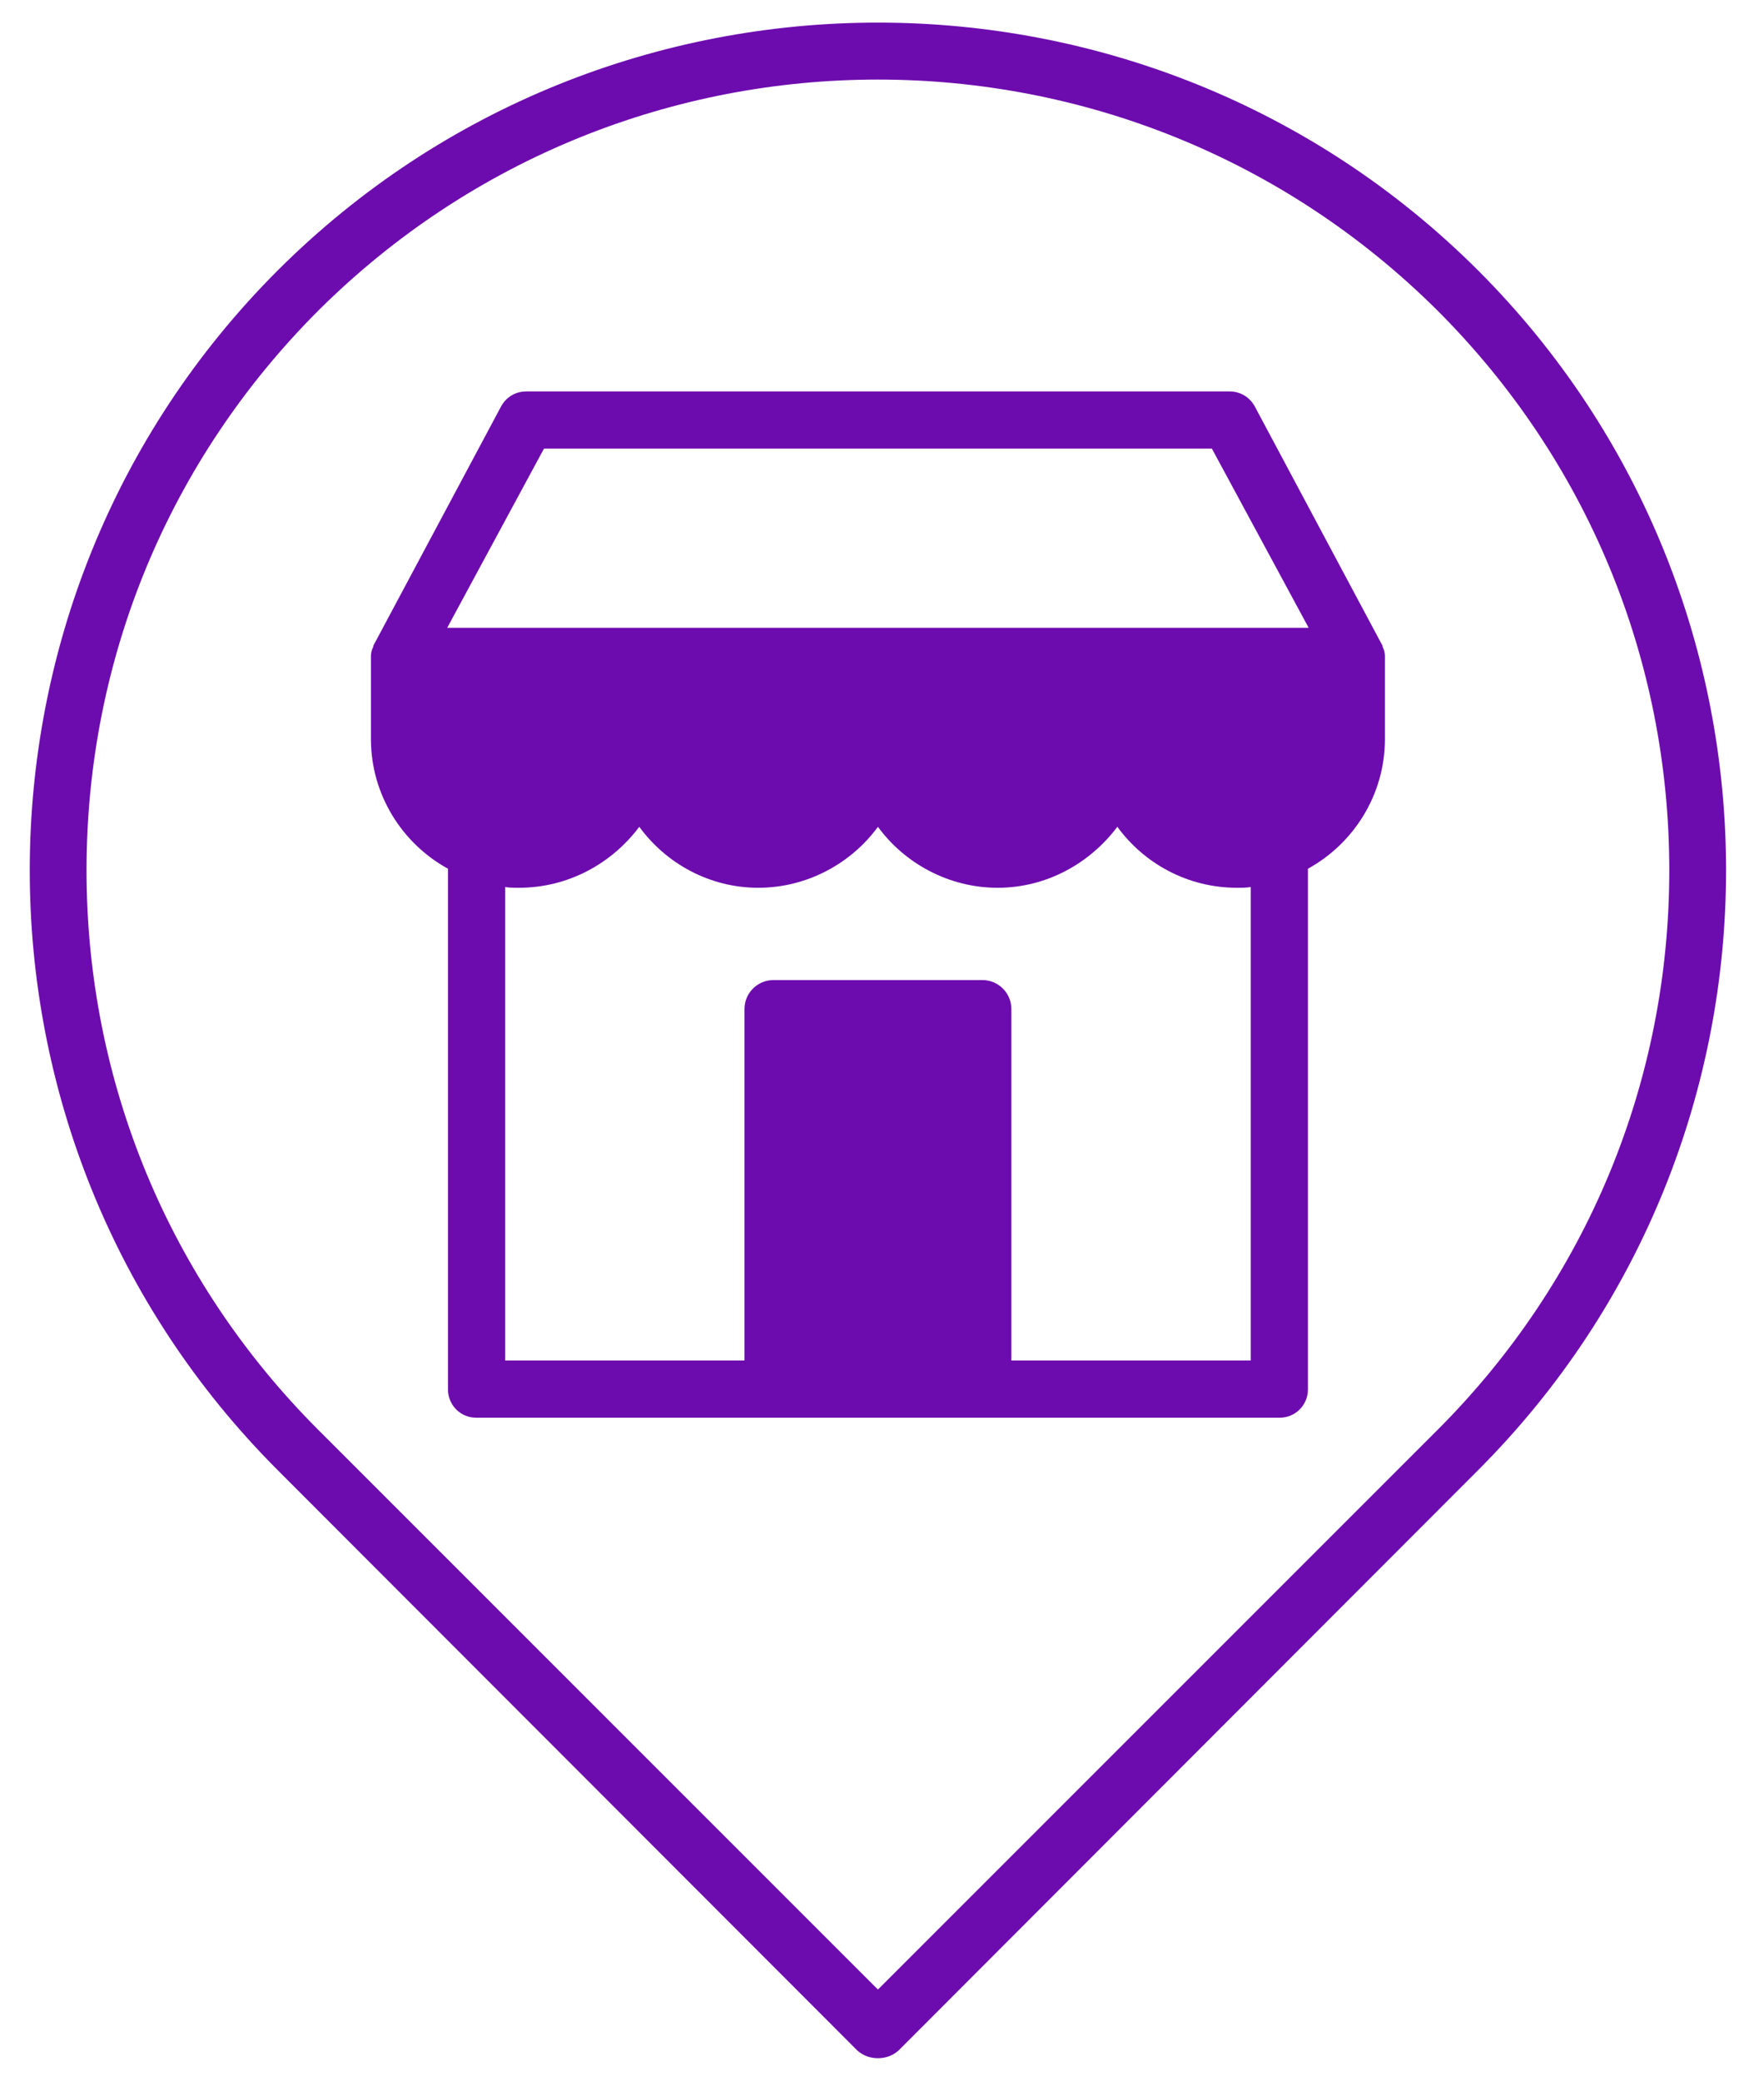<svg width="39" height="46" viewBox="0 0 39 46" fill="none" xmlns="http://www.w3.org/2000/svg">
<path d="M30.534 14.216L27.736 8.974C27.618 8.771 27.416 8.653 27.18 8.653H11.64C11.404 8.653 11.201 8.771 11.084 8.974L8.285 14.216C8.269 14.249 8.252 14.266 8.252 14.3C8.218 14.367 8.201 14.435 8.201 14.502V16.339C8.201 17.57 8.892 18.649 9.904 19.205V30.717C9.904 31.054 10.173 31.341 10.527 31.341H28.293C28.647 31.341 28.917 31.054 28.917 30.717V19.205C29.928 18.649 30.619 17.57 30.619 16.339V14.502C30.619 14.435 30.602 14.367 30.569 14.3C30.569 14.266 30.551 14.249 30.534 14.216ZM12.027 9.917H26.793L28.933 13.879H9.887L12.027 9.917ZM27.652 30.077H22.36V22.306C22.36 21.952 22.073 21.666 21.719 21.666H17.101C16.747 21.666 16.46 21.952 16.46 22.306V30.077H11.168V19.61C11.269 19.626 11.37 19.626 11.471 19.626C12.567 19.626 13.528 19.087 14.134 18.278C14.724 19.087 15.685 19.626 16.764 19.626C17.843 19.626 18.82 19.087 19.41 18.278C20 19.087 20.978 19.626 22.056 19.626C23.135 19.626 24.096 19.087 24.703 18.278C25.293 19.087 26.253 19.626 27.349 19.626C27.45 19.626 27.551 19.626 27.652 19.61L27.652 30.077Z" fill="#6D0CAE"/>
<path d="M32.675 5.974C25.36 -1.325 13.46 -1.325 6.144 5.974C-1.171 13.289 -1.171 25.189 6.144 32.505L18.955 45.331C19.09 45.449 19.241 45.5 19.41 45.5C19.578 45.5 19.73 45.449 19.865 45.331L32.675 32.505C39.99 25.189 39.99 13.289 32.675 5.974ZM31.782 31.611L19.41 43.983L7.038 31.611C3.734 28.307 1.913 23.908 1.913 19.239C1.913 14.569 3.734 10.171 7.038 6.866C10.459 3.462 14.926 1.759 19.41 1.759C23.894 1.759 28.36 3.462 31.782 6.866C35.086 10.17 36.906 14.569 36.906 19.239C36.906 23.908 35.086 28.307 31.782 31.611Z" fill="#6D0CAE"/>
</svg>
